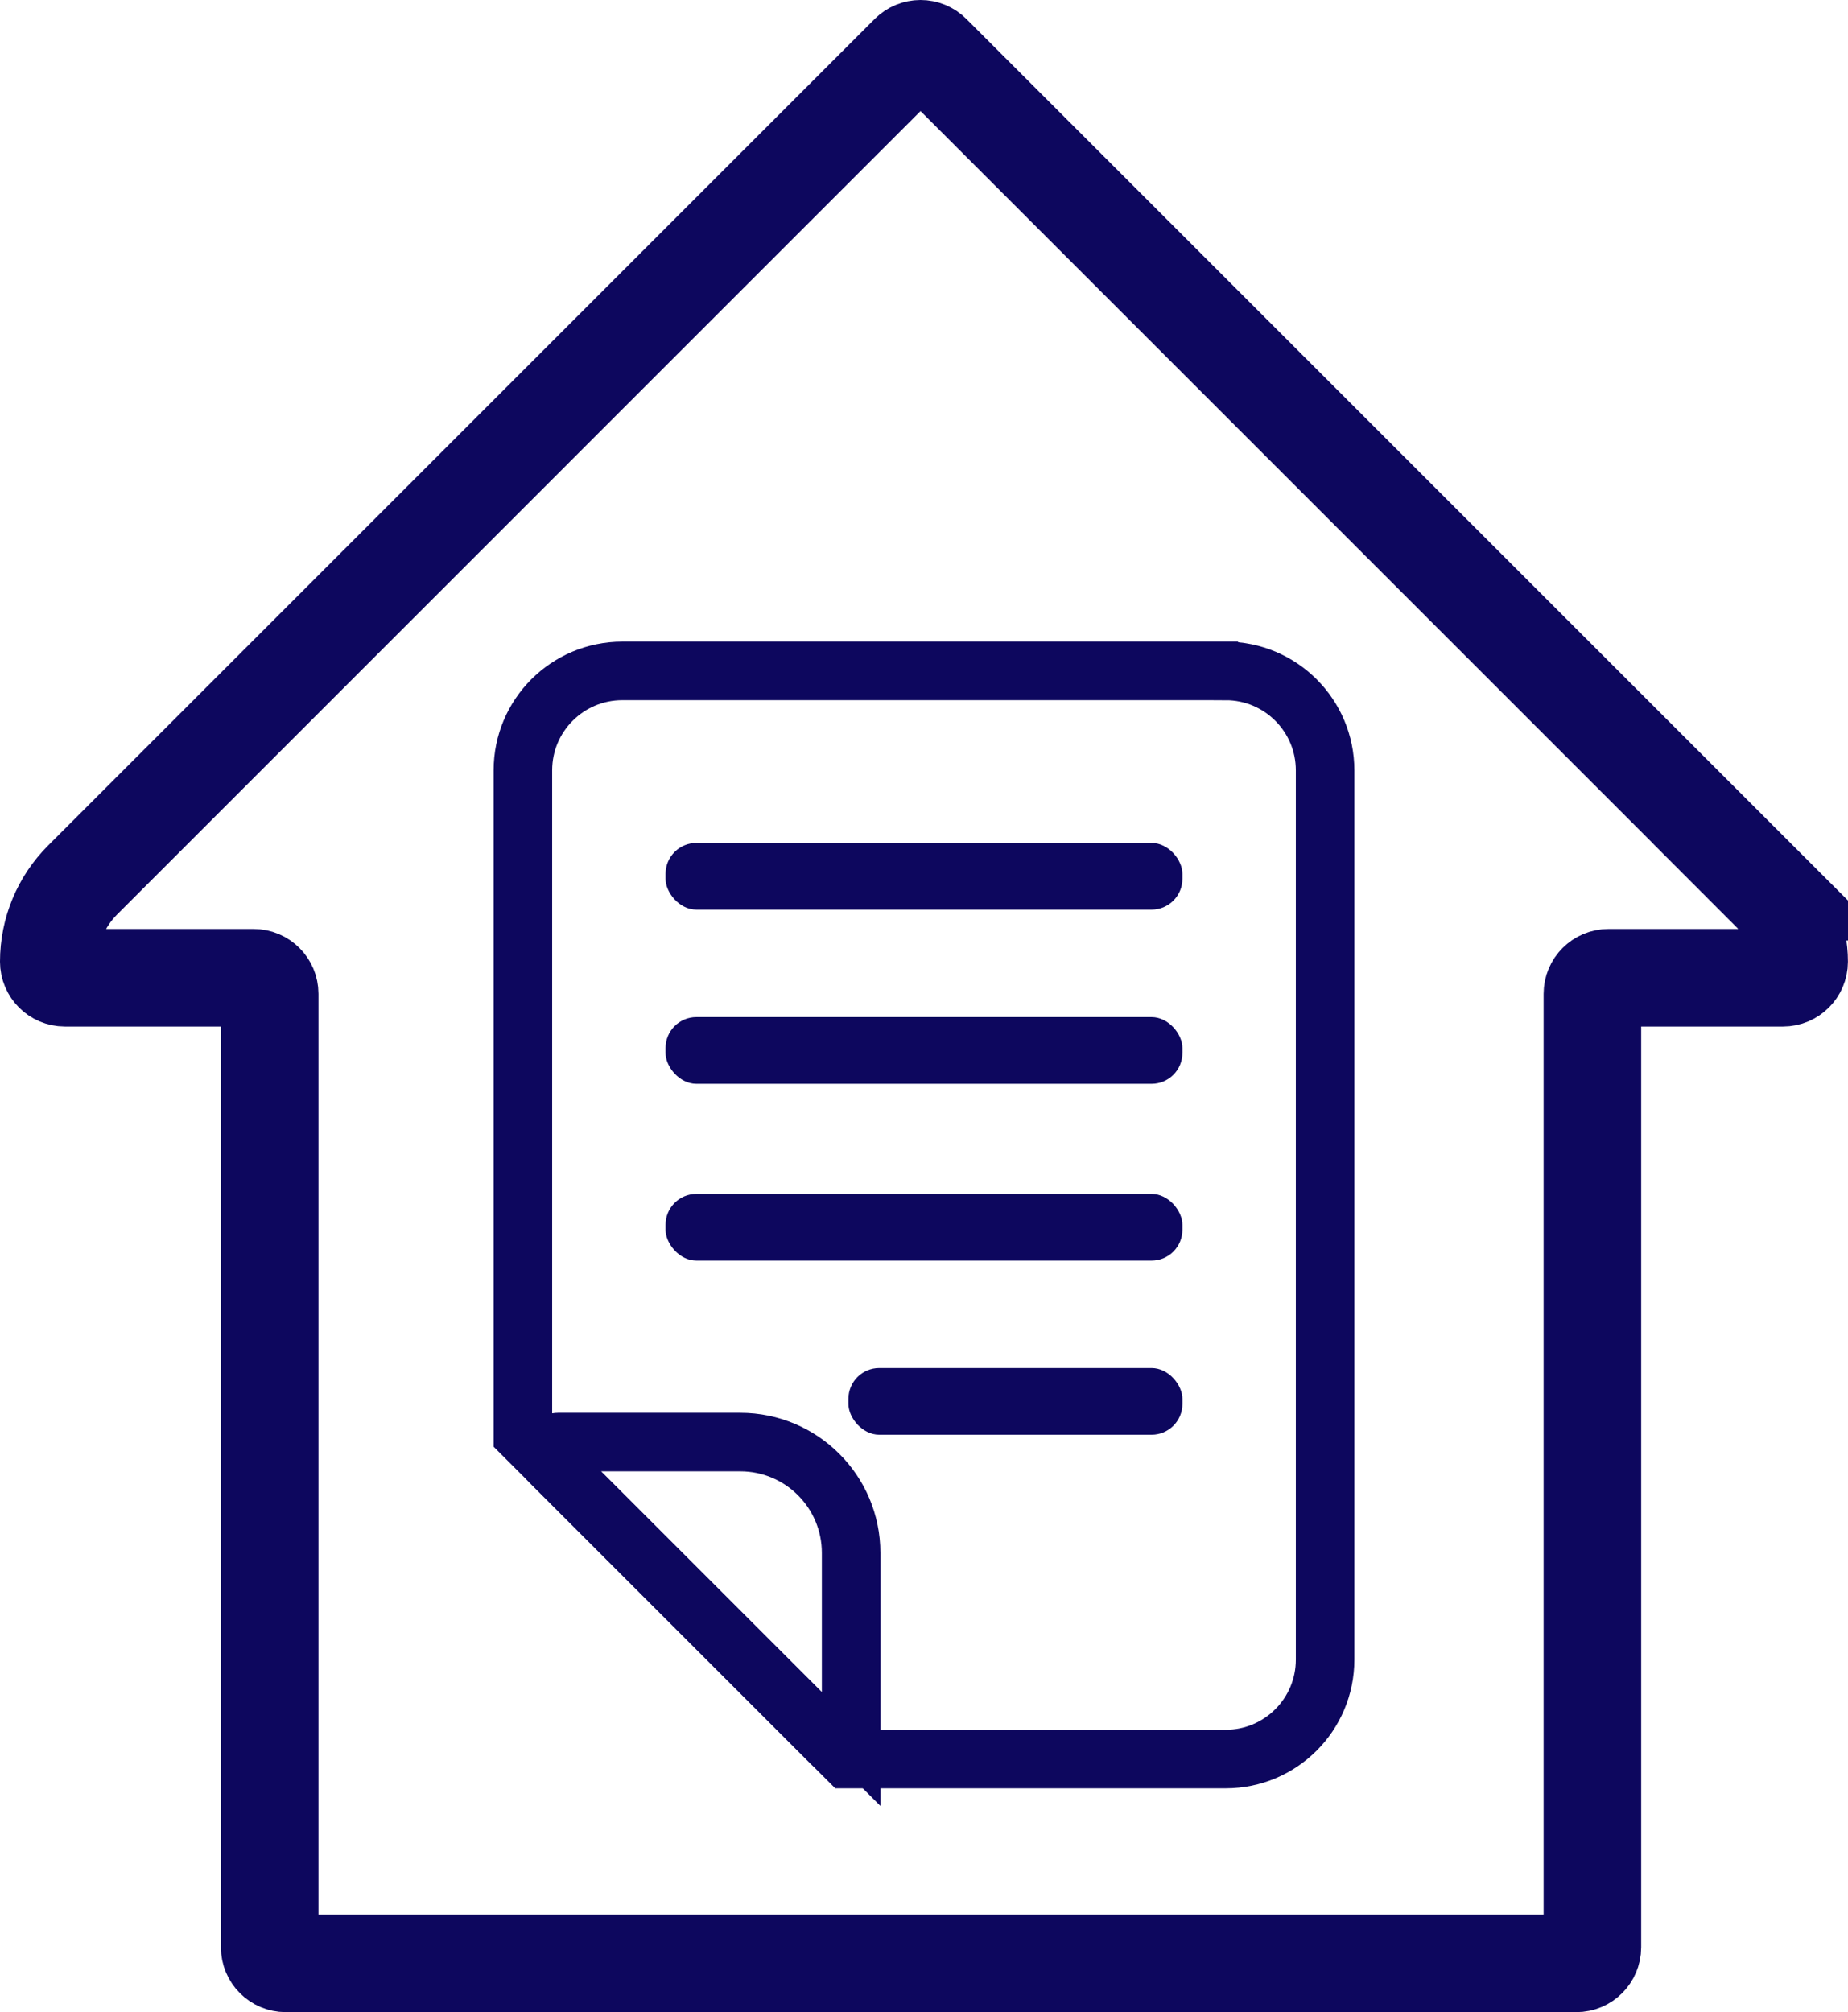 <?xml version="1.0" encoding="UTF-8"?>
<svg id="Camada_1" data-name="Camada 1" xmlns="http://www.w3.org/2000/svg" viewBox="0 0 757.68 825.03">
  <g>
    <g>
      <path d="M348.96,711.49v-74.76c0-25.1-20.35-45.45-45.45-45.45h-74.76c-4.17,0-6.26,5.05-3.31,8l115.52,115.52c2.95,2.95,8,.86,8-3.31Z" fill="none" stroke="#0d075e" stroke-miterlimit="10" stroke-width="24"/>
      <path d="M502.52,275.09h-247.37c-22.51,0-40.76,18.25-40.76,40.76v272.37l133.03,133.03h155.11c22.51,0,40.76-18.25,40.76-40.76v-364.63c0-22.51-18.25-40.76-40.76-40.76Z" fill="none" stroke="#0d075e" stroke-miterlimit="10" stroke-width="24"/>
    </g>
    <rect x="272.88" y="345.62" width="211.91" height="27.36" rx="12.65" ry="12.65" fill="#0d075e"/>
    <rect x="272.88" y="417.03" width="211.91" height="27.36" rx="12.65" ry="12.65" fill="#0d075e"/>
    <rect x="272.88" y="489.52" width="211.91" height="27.36" rx="12.65" ry="12.65" fill="#0d075e"/>
    <rect x="347.85" y="560.92" width="136.95" height="27.36" rx="12.65" ry="12.65" fill="#0d075e"/>
  </g>
  <path d="M725.81,365.65L382.09,21.93c-1.24-1.24-2.92-1.93-4.67-1.93h0c-1.75,0-3.43.7-4.67,1.93L33.87,360.82c-8.88,8.88-13.87,20.92-13.87,33.48h0c0,3.65,2.96,6.6,6.6,6.6h77.37c3.65,0,6.6,2.96,6.6,6.6v390.92c0,3.65,2.96,6.6,6.6,6.6h529.11c3.65,0,6.6-2.96,6.6-6.6v-390.92c0-3.65,2.96-6.6,6.6-6.6h71.57c3.65,0,6.6-2.96,6.6-6.6h0c0-10.75-4.27-21.05-11.87-28.65Z" fill="none" stroke="#0d075e" stroke-miterlimit="10" stroke-width="40"/>
</svg>